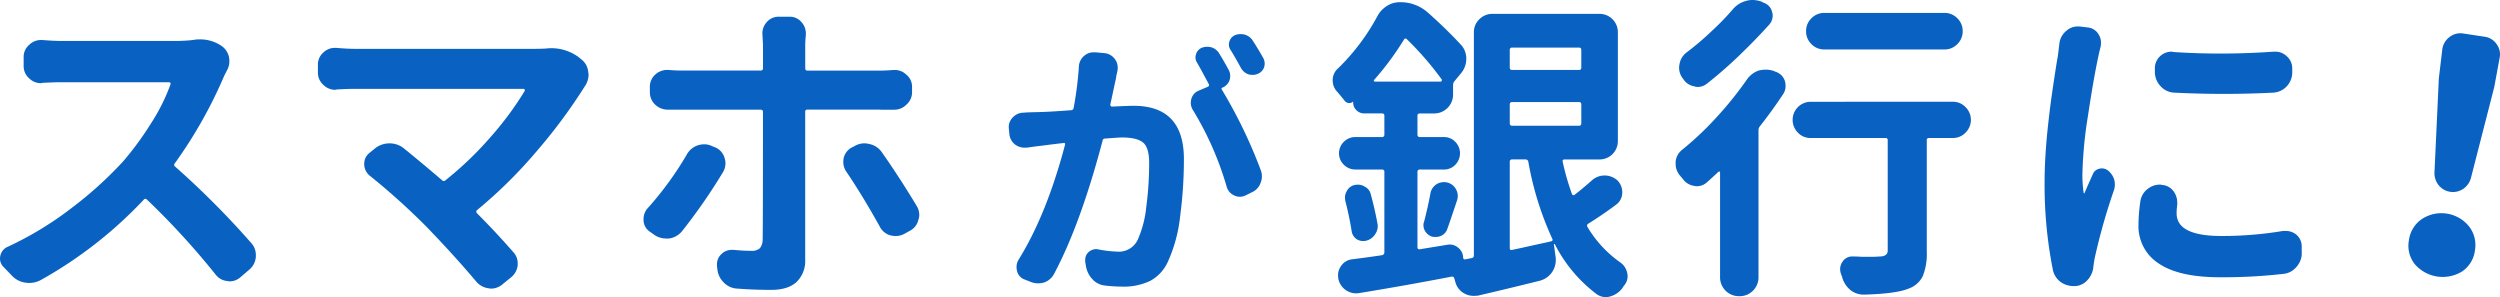 <svg xmlns="http://www.w3.org/2000/svg" width="693.326" height="82.401" viewBox="0 0 693.326 82.401">
    <defs>
        <clipPath id="shrt87nc8a">
            <path data-name="長方形 149" style="fill:none" d="M0 0h693.326v82.401H0z"/>
        </clipPath>
    </defs>
    <g data-name="グループ 188" style="clip-path:url(#shrt87nc8a)">
        <path data-name="パス 1219" d="M53.478 9.94a8.871 8.871 0 0 1 1.746-.174 10.509 10.509 0 0 1 6.38 1.922 5.174 5.174 0 0 1 1.922 3.059 8.264 8.264 0 0 1 .088 1.135 5.033 5.033 0 0 1-.7 2.534q-.44.876-.787 1.573A126.135 126.135 0 0 1 48.5 44.107a.6.6 0 0 0 .088.961A234.993 234.993 0 0 1 69.73 66.3a4.881 4.881 0 0 1 1.225 3.32v.437a5.079 5.079 0 0 1-1.748 3.5l-2.446 2.1a4.557 4.557 0 0 1-3.061 1.218 2.676 2.676 0 0 1-.612-.087 4.6 4.6 0 0 1-3.32-1.835 211.693 211.693 0 0 0-18.963-20.71q-.525-.523-.961 0a117.658 117.658 0 0 1-28.572 22.282 6.631 6.631 0 0 1-3.146.786 8.228 8.228 0 0 1-1.135-.087 6.336 6.336 0 0 1-3.844-2.1l-2.1-2.184A3.26 3.26 0 0 1 0 70.584a4.072 4.072 0 0 1 .087-.784 3.454 3.454 0 0 1 2.1-2.534 93.826 93.826 0 0 0 17.519-10.62 107.086 107.086 0 0 0 14.46-13.064 86.54 86.54 0 0 0 7.91-10.835 52.62 52.62 0 0 0 5.2-10.486.432.432 0 0 0-.436-.612H17.127q-2.1 0-5.419.174a.766.766 0 0 1-.348.087 4.582 4.582 0 0 1-3.234-1.31 4.481 4.481 0 0 1-1.571-3.5v-2.441a4.393 4.393 0 0 1 1.571-3.408A4.587 4.587 0 0 1 11.36 9.94h.348q3.233.262 5.419.262h31.544a43.616 43.616 0 0 0 4.807-.262" transform="translate(0 1.157)" style="fill:#0962c2"/>
        <path data-name="パス 1220" d="M142.093 12.049a12.746 12.746 0 0 1 9 2.359l.961.787a4.863 4.863 0 0 1 1.746 3.495 1.691 1.691 0 0 1 .087.525 5.624 5.624 0 0 1-1.049 3.321 148.1 148.1 0 0 1-13.195 17.825 129.58 129.58 0 0 1-16.6 16.428.6.6 0 0 0-.087.961q5.154 5.159 10.049 10.749a4.449 4.449 0 0 1 1.224 3.145v.525a4.978 4.978 0 0 1-1.923 3.408l-2.359 1.923a4.876 4.876 0 0 1-3.146 1.135 2.622 2.622 0 0 1-.612-.087 5.287 5.287 0 0 1-3.5-1.923q-6.028-7.162-13.894-15.291a187.477 187.477 0 0 0-15.549-13.983 4.135 4.135 0 0 1-1.573-3.32 3.8 3.8 0 0 1 1.485-3.059l1.4-1.135a6.362 6.362 0 0 1 4.107-1.485 6.268 6.268 0 0 1 4.02 1.4q5.065 4.109 10.573 8.825a.634.634 0 0 0 .961 0 95.321 95.321 0 0 0 12.714-12.233 88.31 88.31 0 0 0 9.22-12.5.586.586 0 0 0 0-.437.356.356 0 0 0-.35-.174H89.139q-2.1 0-5.155.174a.771.771 0 0 1-.35.087 4.583 4.583 0 0 1-3.232-1.31 4.483 4.483 0 0 1-1.574-3.5v-2.178A4.393 4.393 0 0 1 80.4 13.1a4.451 4.451 0 0 1 3.145-1.223h.437q3.057.262 5.155.262h49.633q1.747 0 3.321-.087" transform="translate(9.34 1.407)" style="fill:#0962c2"/>
        <path data-name="パス 1221" d="M171.54 42.413a5.415 5.415 0 0 1 3.145-2.621 6.026 6.026 0 0 1 1.748-.263 4.833 4.833 0 0 1 2.184.525l.874.35a4.466 4.466 0 0 1 2.535 2.883 4.71 4.71 0 0 1 .262 1.485 4.9 4.9 0 0 1-.612 2.359 157.362 157.362 0 0 1-11.447 16.516 5.706 5.706 0 0 1-3.583 2.01h-.786a5.826 5.826 0 0 1-3.234-.962l-1.224-.874a3.99 3.99 0 0 1-1.834-3.058v-.523a4.415 4.415 0 0 1 1.135-2.971 91.57 91.57 0 0 0 10.837-14.856m53.74-12.5h-20.272a.541.541 0 0 0-.612.612v40.987a8.062 8.062 0 0 1-2.36 6.161q-2.359 2.228-7.078 2.228-4.631 0-9.349-.35a5.533 5.533 0 0 1-3.8-1.7 5.981 5.981 0 0 1-1.791-3.889l-.087-.7v-.436a3.8 3.8 0 0 1 1.224-2.84 4.013 4.013 0 0 1 2.883-1.18h.523q2.71.262 4.806.262a3.407 3.407 0 0 0 2.447-.7 3.839 3.839 0 0 0 .786-2.533q.087-3.231.087-35.3c0-.406-.234-.612-.7-.612H166.3a5 5 0 0 1-3.408-1.31 4.656 4.656 0 0 1-1.573-3.5v-1.486a4.484 4.484 0 0 1 1.573-3.5 4.764 4.764 0 0 1 3.234-1.224h.349q2.01.176 3.5.174h22.021a.618.618 0 0 0 .7-.7v-6.459l-.174-3.146a4.651 4.651 0 0 1 1.224-3.145 4.33 4.33 0 0 1 3.407-1.485h2.883a4.237 4.237 0 0 1 3.321 1.485 4.656 4.656 0 0 1 1.224 3.145v.437q-.174 1.75-.174 2.8v6.379c0 .468.2.7.612.7h20.1q1.661 0 3.758-.174h.349a4.584 4.584 0 0 1 3.234 1.311 4.228 4.228 0 0 1 1.573 3.408v1.4a4.484 4.484 0 0 1-1.573 3.5 4.641 4.641 0 0 1-3.408 1.4h-3.772zm-9.525 17.127a4.62 4.62 0 0 1-.786-2.534 6.812 6.812 0 0 1 .087-1.135 4.55 4.55 0 0 1 2.272-2.971l.7-.35a5.345 5.345 0 0 1 2.8-.786 4.809 4.809 0 0 1 1.311.174 5.486 5.486 0 0 1 3.5 2.272q4.805 6.817 9.7 14.943a4.906 4.906 0 0 1 .7 2.446 3.954 3.954 0 0 1-.262 1.4 4.486 4.486 0 0 1-2.447 3.059l-1.4.786a4.913 4.913 0 0 1-2.359.612 7.1 7.1 0 0 1-1.573-.176 4.746 4.746 0 0 1-2.972-2.533q-4.718-8.474-9.262-15.2" transform="translate(18.907 .491)" style="fill:#0962c2"/>
        <path data-name="パス 1222" d="M269.564 17.556a4.166 4.166 0 0 1 1.452-3.059 3.963 3.963 0 0 1 2.677-.994h.459l2.523.23a4.091 4.091 0 0 1 2.906 1.681 4 4 0 0 1 .764 2.371 5.219 5.219 0 0 1-.076.841c-.051.255-.128.6-.229 1.031a4.641 4.641 0 0 0-.153.956q-.23.995-.765 3.517t-.84 3.9a.516.516 0 0 0 .152.383.439.439 0 0 0 .306.152q4.587-.228 5.964-.229 13.992 0 13.992 14.757a120.818 120.818 0 0 1-1.032 15.789 40.941 40.941 0 0 1-3.326 12.5 11.275 11.275 0 0 1-4.97 5.5 17.005 17.005 0 0 1-7.8 1.606 42.923 42.923 0 0 1-4.817-.306 5.416 5.416 0 0 1-3.4-1.72 6.862 6.862 0 0 1-1.8-3.555l-.229-1.3V71a2.852 2.852 0 0 1 .917-2.065 3.071 3.071 0 0 1 2.141-.841 2.553 2.553 0 0 1 .612.076 32.292 32.292 0 0 0 5.2.612 5.8 5.8 0 0 0 5.733-3.364 29.886 29.886 0 0 0 2.332-9.022 91.523 91.523 0 0 0 .8-12.233q0-4.282-1.72-5.658t-5.773-1.377q-.995 0-4.74.306a.623.623 0 0 0-.689.612q-6.117 23.166-13.457 36.929a5.057 5.057 0 0 1-2.753 2.371 6.409 6.409 0 0 1-1.682.229 5.522 5.522 0 0 1-1.988-.383l-1.758-.688a3.238 3.238 0 0 1-2.065-2.294 4.689 4.689 0 0 1-.153-1.148 3.88 3.88 0 0 1 .536-1.988q7.8-12.539 12.922-31.96a.349.349 0 0 0-.077-.383.25.25 0 0 0-.305-.076q-3.976.458-6.117.764-1.606.154-4.128.536h-.61a4.364 4.364 0 0 1-2.677-.918 4.108 4.108 0 0 1-1.529-2.9l-.153-1.529a3.747 3.747 0 0 1 1.11-3.059 4.061 4.061 0 0 1 3.02-1.3q.688-.075 2.026-.114t1.72-.039q3.441-.074 9.405-.535a.693.693 0 0 0 .688-.612 95.766 95.766 0 0 0 1.453-11.392m41.517.764a3.494 3.494 0 0 1 .46 1.679 4.153 4.153 0 0 1-.153 1.146 3.452 3.452 0 0 1-1.988 2.141q-.46.154-.153.612a134.979 134.979 0 0 1 10.781 22.326 4.933 4.933 0 0 1 .305 1.682 4.738 4.738 0 0 1-.382 1.835 4.4 4.4 0 0 1-2.446 2.6l-1.682.841a3.561 3.561 0 0 1-3.211 0 3.674 3.674 0 0 1-2.065-2.447 87.5 87.5 0 0 0-9.328-21.179 3.878 3.878 0 0 1-.612-2.065 4.454 4.454 0 0 1 .153-1.07 3.435 3.435 0 0 1 2.065-2.294l2.523-1.07a.518.518 0 0 0 .229-.764q-2.065-3.9-3.211-5.888a2.571 2.571 0 0 1-.459-1.453 2.887 2.887 0 0 1 .152-.917 2.771 2.771 0 0 1 1.529-1.758 4.1 4.1 0 0 1 1.53-.306 5.036 5.036 0 0 1 1.223.153 3.9 3.9 0 0 1 2.141 1.682q1.223 1.988 2.6 4.511m9.634-3.211a3.394 3.394 0 0 1 .383 1.529 3.639 3.639 0 0 1-.153.994 2.98 2.98 0 0 1-1.758 1.834 3.528 3.528 0 0 1-1.453.306 4.689 4.689 0 0 1-1.146-.153 3.9 3.9 0 0 1-2.065-1.758q-1.53-2.829-2.906-5.047a2.607 2.607 0 0 1-.305-2.294 2.77 2.77 0 0 1 1.529-1.758 4.308 4.308 0 0 1 1.606-.305 4.809 4.809 0 0 1 1.146.152 3.917 3.917 0 0 1 2.217 1.682q1.528 2.371 2.906 4.817" transform="translate(29.637 1.002)" style="fill:#0962c2"/>
        <path data-name="パス 1223" d="M402.271 50a5.29 5.29 0 0 1 7.166 0 4.588 4.588 0 0 1 1.311 3.234 4.153 4.153 0 0 1-1.748 3.5q-3.758 2.8-7.69 5.243a.638.638 0 0 0-.174.961 31.967 31.967 0 0 0 9.088 9.787 4.68 4.68 0 0 1 1.923 3.058 2.933 2.933 0 0 1 .087.7 3.943 3.943 0 0 1-.962 2.622 8.718 8.718 0 0 0-.523.786 6.355 6.355 0 0 1-3.408 2.272 4.165 4.165 0 0 1-1.136.176 4.432 4.432 0 0 1-2.622-.875 39.941 39.941 0 0 1-11.534-13.805.145.145 0 0 0-.174-.044.14.14 0 0 0-.087.131l.523 3.757v.7a5.893 5.893 0 0 1-4.456 5.592q-8.04 2.008-17.04 4.107a8.821 8.821 0 0 1-1.222.087 5.366 5.366 0 0 1-2.709-.7 5.063 5.063 0 0 1-2.447-3.234l-.262-.874a.645.645 0 0 0-.786-.525q-12.149 2.36-25.518 4.544a6.013 6.013 0 0 1-.961.087 5.035 5.035 0 0 1-4.893-4.02 5.763 5.763 0 0 1-.087-.961 4.355 4.355 0 0 1 .786-2.534 4.274 4.274 0 0 1 3.058-1.922q4.892-.611 8.3-1.136a.781.781 0 0 0 .7-.786V47.645a.618.618 0 0 0-.7-.7h-7.34a4.437 4.437 0 0 1-3.19-1.311 4.432 4.432 0 0 1 0-6.379 4.437 4.437 0 0 1 3.19-1.311h7.34a.618.618 0 0 0 .7-.7V32c0-.407-.234-.612-.7-.612h-4.893a3 3 0 0 1-2.141-.875 2.886 2.886 0 0 1-.917-2.184v-.087a.187.187 0 0 0-.044-.131c-.03-.028-.044-.013-.044.044a1.465 1.465 0 0 1-1.18.35 1.664 1.664 0 0 1-1.093-.612q-.961-1.223-2.009-2.447a4.579 4.579 0 0 1-1.311-3.232 4.255 4.255 0 0 1 1.4-3.234 58.963 58.963 0 0 0 11.009-14.589 7.561 7.561 0 0 1 2.622-2.8 6.586 6.586 0 0 1 3.583-1.044 11.371 11.371 0 0 1 7.69 2.8 129.389 129.389 0 0 1 9.351 9.088 5.678 5.678 0 0 1 1.4 3.757 6.261 6.261 0 0 1-1.574 4.194l-1.66 2.01a1.738 1.738 0 0 0-.437 1.136v2.708a5.222 5.222 0 0 1-5.155 5.156h-4.02c-.466 0-.7.2-.7.612v5.242a.617.617 0 0 0 .7.7h6.642a4.289 4.289 0 0 1 3.145 1.311 4.535 4.535 0 0 1 0 6.379 4.289 4.289 0 0 1-3.145 1.311h-6.642a.618.618 0 0 0-.7.7V68.53q0 .612.7.525 1.049-.174 7.515-1.224a2.926 2.926 0 0 1 .7-.087 3.594 3.594 0 0 1 2.359.874 3.647 3.647 0 0 1 1.4 2.8.471.471 0 0 0 .612.437l1.748-.35c.407-.057.612-.319.612-.786V8.936a4.917 4.917 0 0 1 1.529-3.671 5.033 5.033 0 0 1 3.626-1.485h29.622a5.074 5.074 0 0 1 5.156 5.156V39a5.074 5.074 0 0 1-5.156 5.155h-9.611q-.7 0-.525.7a70.537 70.537 0 0 0 2.535 8.826q.262.612.786.262 2.353-1.843 4.712-3.943m-68.332 5.6a4.338 4.338 0 0 1-.087-.874 3.525 3.525 0 0 1 .523-1.835 3.189 3.189 0 0 1 2.184-1.66 5 5 0 0 1 .962-.087 3.368 3.368 0 0 1 1.747.525 3.158 3.158 0 0 1 1.748 2.184q1.136 4.194 1.834 8.039a4.09 4.09 0 0 1 .088.786 3.889 3.889 0 0 1-.7 2.186 4.1 4.1 0 0 1-2.535 1.834 4.374 4.374 0 0 1-.874.087 3.375 3.375 0 0 1-1.748-.523 3.246 3.246 0 0 1-1.4-2.36q-.612-3.844-1.747-8.3m8.039-33.555a.286.286 0 0 0-.087.35.278.278 0 0 0 .262.174h18.264c.115 0 .2-.072.262-.218a.465.465 0 0 0 0-.394 86.246 86.246 0 0 0-9.612-11.1q-.523-.523-.874.088a79.5 79.5 0 0 1-8.214 11.1m20.273 41.332a3.193 3.193 0 0 1-1.66 1.923 3.836 3.836 0 0 1-1.573.35 6.385 6.385 0 0 1-1.049-.087 3.636 3.636 0 0 1-1.923-1.574 3.368 3.368 0 0 1-.436-1.66 2.343 2.343 0 0 1 .174-.874q1.049-4.018 1.748-7.777a3.777 3.777 0 0 1 1.66-2.622 3.84 3.84 0 0 1 2.1-.612 4.544 4.544 0 0 1 .874.087 3.791 3.791 0 0 1 2.447 1.835 3.852 3.852 0 0 1 .523 1.834 4.426 4.426 0 0 1-.174 1.224q-2.01 6.03-2.709 7.951m37.137-49.545c0-.465-.2-.7-.612-.7h-18.523a.618.618 0 0 0-.7.7v4.806a.618.618 0 0 0 .7.7h18.524q.612 0 .612-.7zM379.552 34.1a.617.617 0 0 0 .7.7h18.524c.408 0 .612-.232.612-.7v-5.155c0-.465-.2-.7-.612-.7h-18.525a.618.618 0 0 0-.7.7zm.7 10.048a.618.618 0 0 0-.7.7v23.944q0 .612.7.437.523-.086 10.748-2.36.612-.173.35-.7a86.905 86.905 0 0 1-6.642-21.321.781.781 0 0 0-.786-.7z" transform="translate(39.154 .065)" style="fill:#0962c2"/>
        <path data-name="パス 1224" d="M435.138 22.2a6.729 6.729 0 0 1 3.321-2.622 8.3 8.3 0 0 1 2.01-.262 6.9 6.9 0 0 1 2.184.349l.612.262a3.941 3.941 0 0 1 2.534 2.622 5.505 5.505 0 0 1 .174 1.311 4.019 4.019 0 0 1-.7 2.272q-2.884 4.372-6.379 8.826a1.738 1.738 0 0 0-.437 1.135v40.9a5.222 5.222 0 0 1-5.155 5.155h-.35a5.222 5.222 0 0 1-5.155-5.155V47.8a.209.209 0 0 0-.174-.218.267.267 0 0 0-.263.044q-1.572 1.488-3.058 2.8a4.235 4.235 0 0 1-2.971 1.224 2.564 2.564 0 0 1-.612-.087 4.614 4.614 0 0 1-3.234-1.923c-.349-.406-.67-.786-.961-1.136a4.982 4.982 0 0 1-1.049-3.058v-.612a4.786 4.786 0 0 1 1.835-3.321 85.5 85.5 0 0 0 9.525-9 98.809 98.809 0 0 0 8.3-10.31m-3.841-19.581a7.31 7.31 0 0 1 3.67-2.36A6.365 6.365 0 0 1 436.8 0a7.272 7.272 0 0 1 2.446.436l.7.35a3.448 3.448 0 0 1 2.273 2.534 3.332 3.332 0 0 1 .174 1.048 3.824 3.824 0 0 1-.874 2.36q-3.76 4.193-8.3 8.563a118.584 118.584 0 0 1-9 7.864 4.162 4.162 0 0 1-2.622.961 2.524 2.524 0 0 1-.961-.174 4.477 4.477 0 0 1-3.146-2.184.077.077 0 0 1-.087-.087 4.767 4.767 0 0 1-.961-2.883 4.375 4.375 0 0 1 .087-.874 5.1 5.1 0 0 1 1.923-3.321 78.954 78.954 0 0 0 6.991-5.943 69.808 69.808 0 0 0 5.854-6.029m61.08 25.6a4.788 4.788 0 0 1 3.5 1.485 4.958 4.958 0 0 1 0 7.078 4.776 4.776 0 0 1-3.5 1.486h-6.64a.541.541 0 0 0-.612.611v30.85a16.75 16.75 0 0 1-1.093 6.815 6.909 6.909 0 0 1-3.975 3.5q-3.322 1.4-12.234 1.661h-.174a5.9 5.9 0 0 1-3.757-1.311 7.061 7.061 0 0 1-2.273-3.67 17.107 17.107 0 0 1-.349-.962 4.1 4.1 0 0 1-.174-1.135 3.493 3.493 0 0 1 .7-2.1 3.1 3.1 0 0 1 2.709-1.4h.087q1.221 0 2.446.087h2.36a23.93 23.93 0 0 0 2.621-.087q2.272 0 2.272-1.661V38.884a.54.54 0 0 0-.611-.611h-20.8a4.776 4.776 0 0 1-3.5-1.486 5.025 5.025 0 0 1 3.5-8.563zm-2.363-24.638a4.885 4.885 0 0 1 3.586 1.485 4.887 4.887 0 0 1 1.485 3.583 4.881 4.881 0 0 1-1.485 3.583 4.877 4.877 0 0 1-3.583 1.486h-33.296a4.876 4.876 0 0 1-3.583-1.486 4.881 4.881 0 0 1-1.485-3.583 4.887 4.887 0 0 1 1.485-3.583 4.883 4.883 0 0 1 3.583-1.485z" transform="translate(49.229)" style="fill:#0962c2"/>
        <path data-name="パス 1225" d="M511.063 11.281a5.286 5.286 0 0 1 1.922-3.5 4.655 4.655 0 0 1 3.146-1.223h.524l2.1.262a3.885 3.885 0 0 1 3.058 1.748 4.213 4.213 0 0 1 .786 2.446 7.06 7.06 0 0 1-.087 1.136q-.44 1.661-.7 2.971-1.31 6.117-2.84 16.34a115.686 115.686 0 0 0-1.529 16.166 34.542 34.542 0 0 0 .349 5.069c0 .058.044.1.131.131s.132-.013.132-.131q.785-1.835 2.272-5.156a2.517 2.517 0 0 1 1.835-1.529 2.725 2.725 0 0 1 2.359.481 5.259 5.259 0 0 1 1.747 2.533 5.772 5.772 0 0 1 .176 1.4A4.961 4.961 0 0 1 526.18 52a169.121 169.121 0 0 0-5.242 18.437q-.262 1.226-.437 2.622a6.258 6.258 0 0 1-1.573 3.757 5.015 5.015 0 0 1-3.408 1.748h-.524a6.227 6.227 0 0 1-3.583-1.136 5.58 5.58 0 0 1-2.184-3.5 120.585 120.585 0 0 1-2.272-24.03q0-3.756.262-7.909t.743-8.432q.478-4.278.874-7.121t1.006-6.816q.609-3.975.786-4.761.347-2.884.437-3.584M533.52 55.06a5.237 5.237 0 0 1 2.1-3.5 5.338 5.338 0 0 1 3.32-1.136 1.972 1.972 0 0 1 .612.088 4.333 4.333 0 0 1 3.234 1.834 5.3 5.3 0 0 1 .961 3.059v.611a16.6 16.6 0 0 0-.174 2.36q0 6.291 12.409 6.291a101.873 101.873 0 0 0 17.126-1.4h.786a4.651 4.651 0 0 1 2.8.961 4.247 4.247 0 0 1 1.574 3.234v1.747a5.24 5.24 0 0 1-.568 2.709 6.226 6.226 0 0 1-1.792 2.184 5.123 5.123 0 0 1-2.533 1.049 147.074 147.074 0 0 1-17.827.961q-11.273 0-16.908-3.8A12.26 12.26 0 0 1 533 61.526a45.017 45.017 0 0 1 .525-6.466m9.262-30.147a5.394 5.394 0 0 1-3.67-1.792 5.768 5.768 0 0 1-1.573-3.8v-1.137a4.5 4.5 0 0 1 1.485-3.408 4.652 4.652 0 0 1 3.145-1.223 1 1 0 0 1 .437.087q6.464.44 13.195.436 7.162 0 14.68-.523h.436a4.455 4.455 0 0 1 3.146 1.223 4.4 4.4 0 0 1 1.573 3.408v1.136a5.615 5.615 0 0 1-5.155 5.592q-6.906.351-13.807.349t-13.894-.349" transform="translate(60.068 .778)" style="fill:#0962c2"/>
        <path data-name="パス 1226" d="M612.084 74.287a10.236 10.236 0 0 1-13.133-1.987 8.214 8.214 0 0 1-1.65-6.614 8.431 8.431 0 0 1 3.59-5.908 9.857 9.857 0 0 1 13.046 1.976 8.436 8.436 0 0 1 1.679 6.706 8.212 8.212 0 0 1-3.533 5.827m.236-22.854a5.086 5.086 0 0 1-6.739-1.021 5.253 5.253 0 0 1-1.188-3.538l1.208-26.065.971-8.16a5.029 5.029 0 0 1 2.012-3.363 4.82 4.82 0 0 1 3.771-.975l5.962.9a4.822 4.822 0 0 1 3.313 2.049 4.733 4.733 0 0 1 .839 3.8l-1.489 8.082-6.479 25.263a5.255 5.255 0 0 1-2.182 3.028" transform="translate(70.759 .977)" style="fill:#0962c2"/>
    </g>
</svg>
